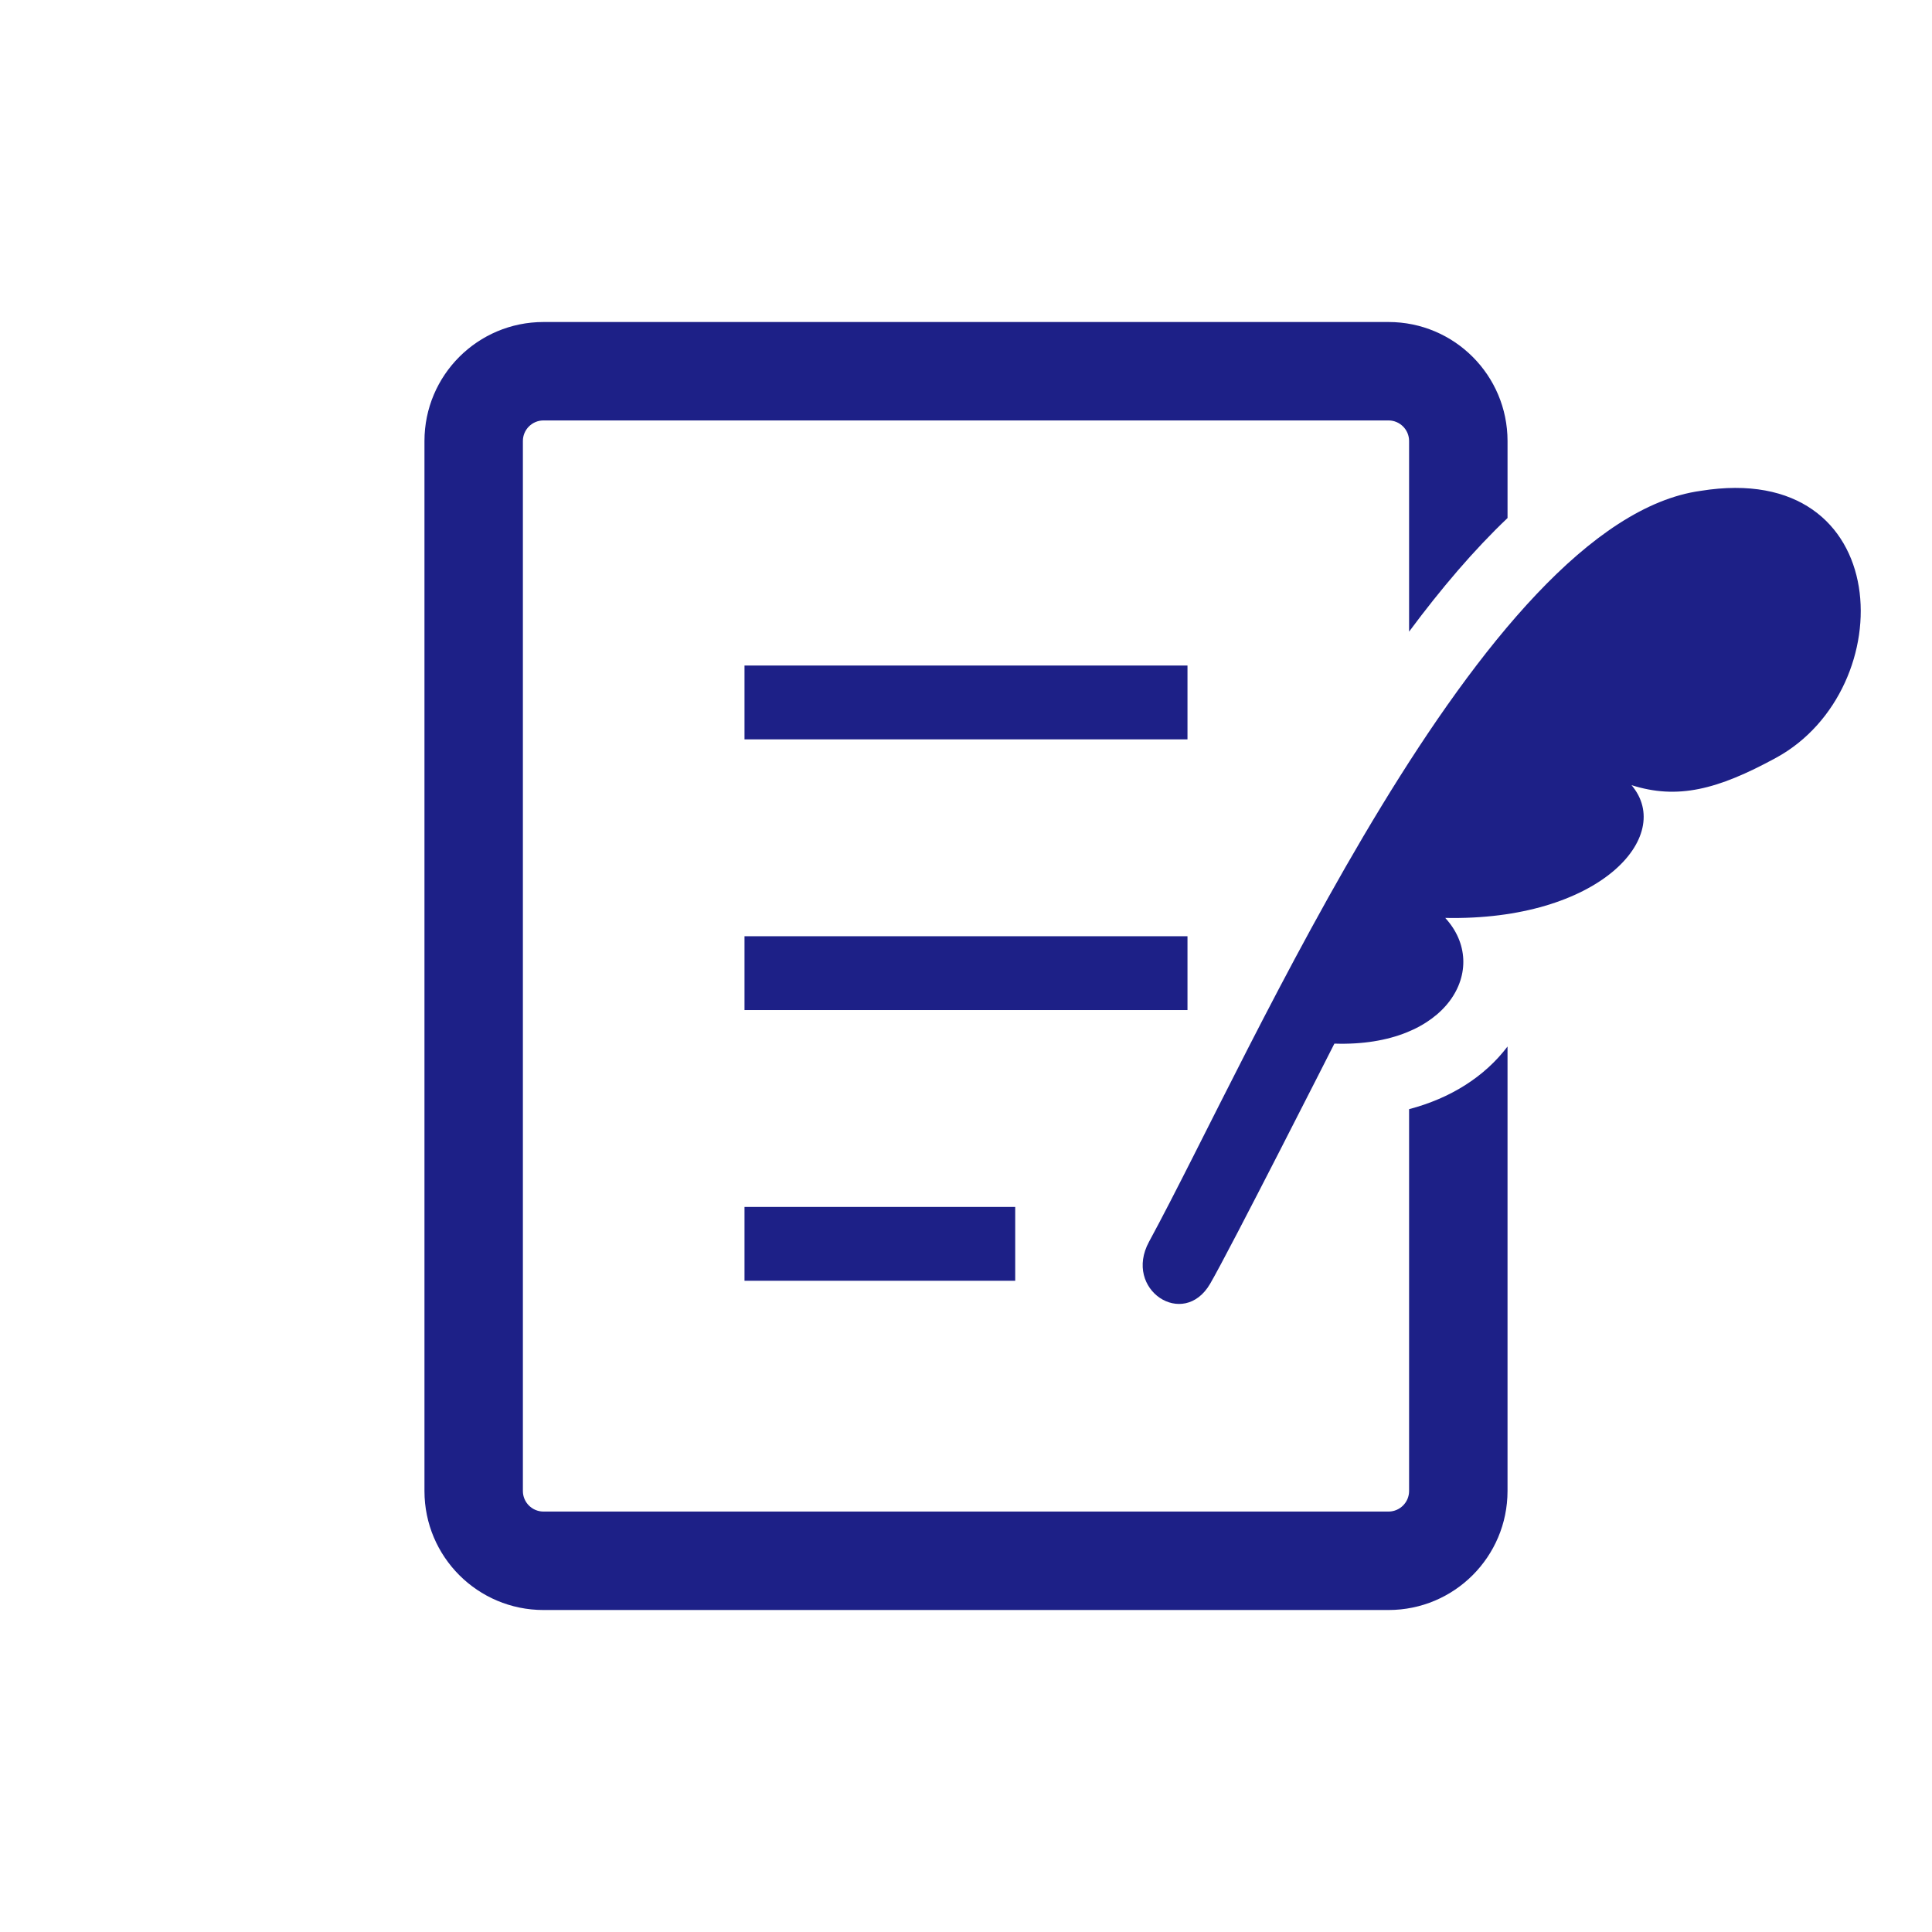 <?xml version="1.0" encoding="utf-8"?>
<!-- Generator: Adobe Illustrator 16.0.4, SVG Export Plug-In . SVG Version: 6.00 Build 0)  -->
<!DOCTYPE svg PUBLIC "-//W3C//DTD SVG 1.1//EN" "http://www.w3.org/Graphics/SVG/1.1/DTD/svg11.dtd">
<svg version="1.1" id="レイヤー_1" xmlns="http://www.w3.org/2000/svg" xmlns:xlink="http://www.w3.org/1999/xlink" x="0px"
	 y="0px" width="150px" height="150px" viewBox="0 0 150 150" enable-background="new 0 0 150 150" xml:space="preserve">
<rect fill="none" width="150" height="150"/>
<g>
	<rect x="57.803" y="51.672" fill="#1D2087" width="34.393" height="5.732"/>
	<rect x="57.803" y="72.689" fill="#1D2087" width="34.393" height="5.732"/>
	<rect x="57.803" y="93.707" fill="#1D2087" width="21.018" height="5.731"/>
	<path fill="#1D2087" d="M132.044,38.109c-17.023,2.345-34.812,43.524-42.835,58.303c-2.015,3.714,2.673,6.813,4.745,3.259
		c1.494-2.555,9.648-18.645,9.648-18.645c8.878,0.293,12.152-5.907,8.605-9.759c11.934,0.247,17.847-6.321,14.463-10.308
		c3.56,1.128,6.643,0.374,11.222-2.124C147.662,53.508,147.207,35.67,132.044,38.109z"/>
	<path fill="#1D2087" d="M109.401,86.115v29.646c0,0.879-0.717,1.594-1.593,1.596H42.191c-0.879-0.002-1.594-0.717-1.594-1.596
		V34.239c0-0.879,0.715-1.593,1.594-1.596h65.617c0.876,0.002,1.593,0.716,1.593,1.596v14.802c2.501-3.368,5.043-6.347,7.644-8.821
		v-5.98c-0.004-5.104-4.131-9.235-9.236-9.239H42.191c-5.104,0.004-9.234,4.135-9.236,9.239v81.523
		c0.002,5.103,4.133,9.235,9.236,9.238h65.617c5.105-0.003,9.232-4.136,9.236-9.238V81.251
		C115.276,83.583,112.643,85.262,109.401,86.115z"/>
</g>
</svg>
